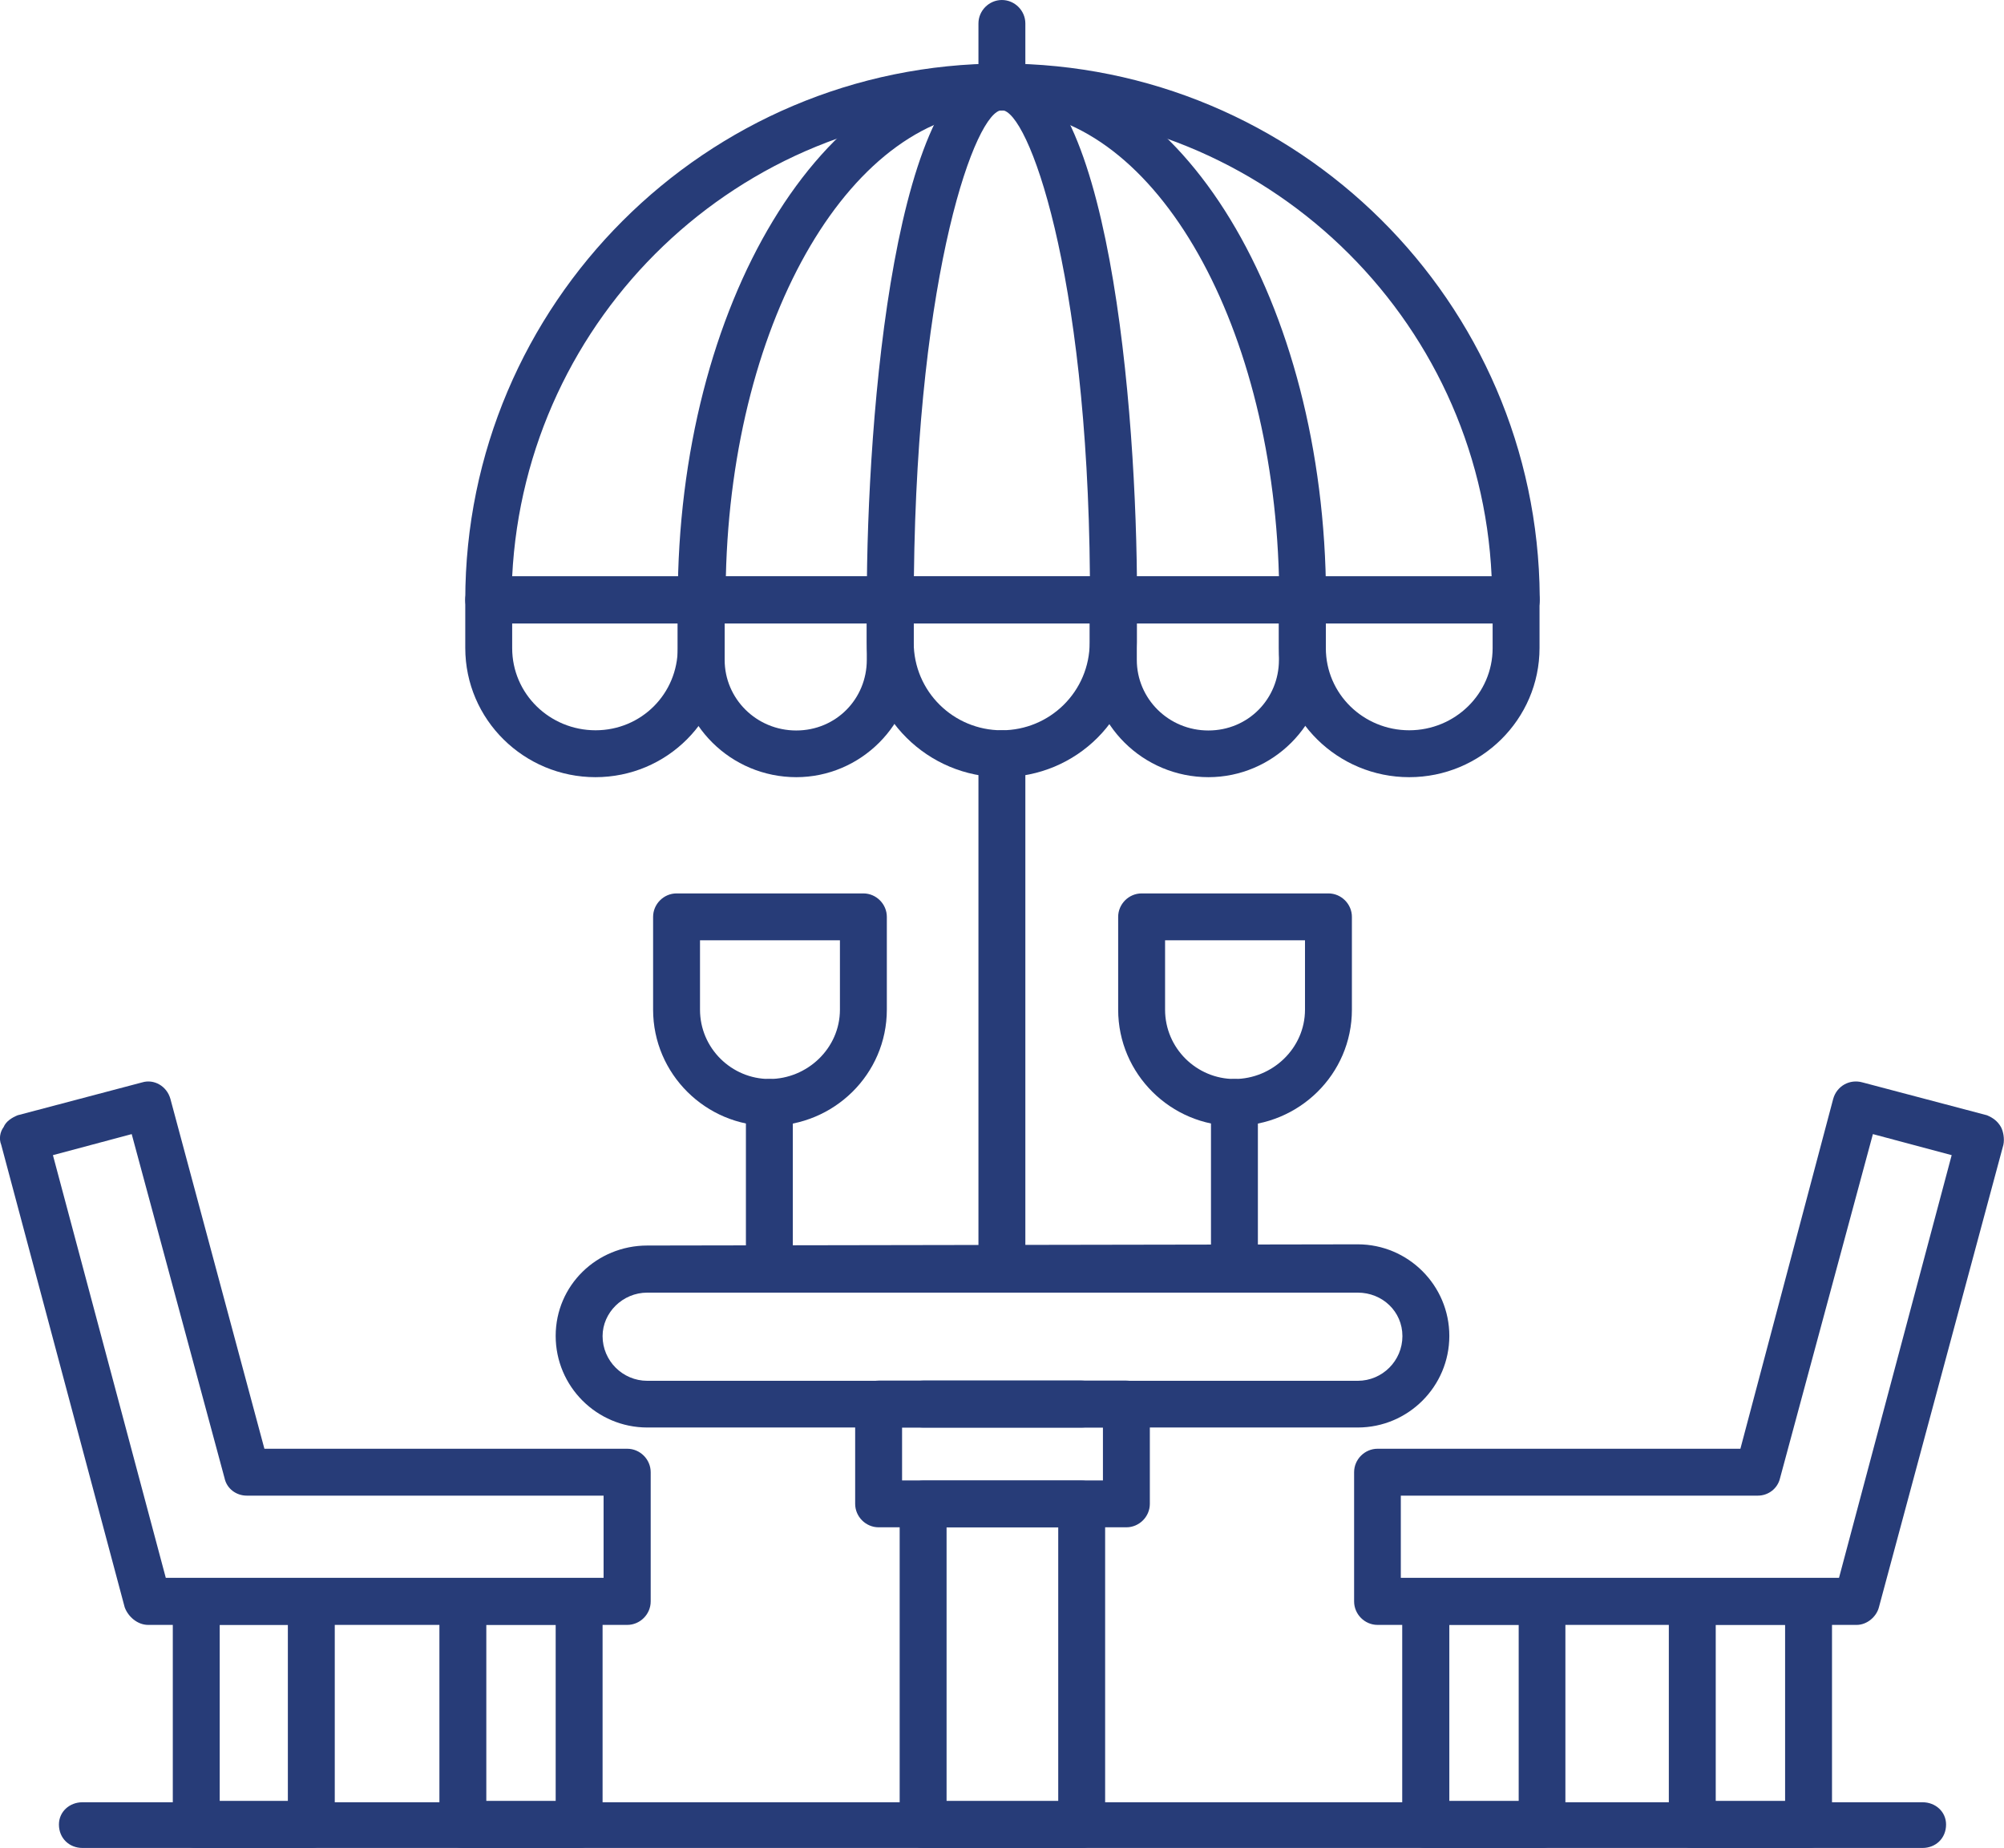 <svg viewBox="0 0 99.97 92.21" xmlns="http://www.w3.org/2000/svg"><g fill="#273c78" fill-rule="evenodd"><path d="m75.64 31.11h-51.26c-.64 0-1.17-.53-1.17-1.17 0-14.76 12.01-26.77 26.77-26.77s26.72 11.89 26.83 26.6v.18c0 .64-.53 1.17-1.17 1.17zm-50.09-2.35h48.86c-.59-12.94-11.31-23.26-24.43-23.26s-23.78 10.31-24.43 23.26z"/><path d="m65.03 31.11h-30.05c-.64 0-1.17-.53-1.17-1.17 0-14.76 7.27-26.77 16.17-26.77s16.11 11.89 16.17 26.6c.06.06.06.12.06.18 0 .64-.53 1.17-1.17 1.17zm-28.82-2.35h27.59c-.35-12.94-6.39-23.26-13.82-23.26s-13.47 10.31-13.77 23.26z"/><path d="m55.6 31.11h-11.19c-.64 0-1.17-.53-1.17-1.17 0-9.26 1.41-26.77 6.74-26.77s6.74 17.28 6.74 26.6c.06.06.06.12.06.18 0 .64-.53 1.17-1.17 1.17zm-10.02-2.35h8.79c-.12-15.35-3.11-23.26-4.39-23.26s-4.22 7.91-4.39 23.26z"/><path d="m29.71 38.78c-3.57 0-6.5-2.87-6.5-6.45v-2.4c0-.64.53-1.17 1.17-1.17h10.6c.64 0 1.17.53 1.17 1.17v2.4c0 3.57-2.87 6.45-6.45 6.45zm-4.16-7.67v1.23c0 2.29 1.88 4.1 4.16 4.1s4.1-1.82 4.1-4.1v-1.23z"/><path d="m39.73 38.78c-3.28 0-5.92-2.64-5.92-5.86v-2.99c0-.64.53-1.17 1.17-1.17h9.43c.64 0 1.17.53 1.17 1.17v2.99c0 3.22-2.64 5.86-5.86 5.86zm-3.58-7.67v1.82c0 1.93 1.58 3.52 3.57 3.52s3.52-1.58 3.52-3.52v-1.82z"/><path d="m49.98 38.78c-3.69 0-6.74-2.99-6.74-6.74v-2.11c0-.64.53-1.17 1.17-1.17h11.13c.64 0 1.17.53 1.17 1.17v2.11c0 3.75-2.99 6.74-6.74 6.74zm-4.4-7.67v.94c0 2.46 1.99 4.39 4.39 4.39s4.39-1.93 4.39-4.39v-.94h-8.79z"/><path d="m60.29 38.78c-3.28 0-5.92-2.64-5.92-5.86v-2.99c0-.64.53-1.17 1.17-1.17h9.43c.64 0 1.17.53 1.17 1.17v2.99c0 3.22-2.64 5.86-5.86 5.86zm-3.58-7.67v1.82c0 1.93 1.58 3.52 3.57 3.52s3.52-1.58 3.52-3.52v-1.82z"/><path d="m70.3 38.78c-3.57 0-6.5-2.87-6.5-6.45v-2.4c0-.64.53-1.17 1.17-1.17h10.66c.64 0 1.17.53 1.17 1.17v2.4c0 3.57-2.93 6.45-6.5 6.45zm-4.16-7.67v1.23c0 2.29 1.88 4.1 4.16 4.1s4.16-1.82 4.16-4.1v-1.23z"/><path d="m49.98 64.5c-.64 0-1.17-.53-1.17-1.17v-25.72c0-.64.53-1.17 1.17-1.17s1.17.53 1.17 1.17v25.72c0 .64-.53 1.17-1.17 1.17zm0-58.99c-.64 0-1.17-.53-1.17-1.17v-3.17c0-.64.53-1.17 1.17-1.17s1.17.53 1.17 1.17v3.16c0 .64-.53 1.17-1.17 1.17z"/><path d="m67.73 71.23h-35.44c-2.52 0-4.57-2.05-4.57-4.57s2.05-4.51 4.57-4.51l35.44-.06c2.52 0 4.57 2.05 4.57 4.57s-2.05 4.57-4.57 4.57zm-35.44-6.73c-1.23 0-2.23 1-2.23 2.17 0 1.23 1 2.23 2.23 2.23h35.44c1.23 0 2.23-1 2.23-2.23s-1-2.17-2.23-2.17z"/><path d="m38.38 56.18c-3.16 0-5.8-2.58-5.8-5.8v-4.63c0-.64.53-1.17 1.17-1.17h9.32c.64 0 1.17.53 1.17 1.17v4.63c0 3.22-2.64 5.8-5.86 5.8zm-3.46-9.26v3.46c0 1.93 1.58 3.46 3.46 3.46s3.52-1.52 3.52-3.46v-3.46h-6.97z"/><path d="m38.38 64.5c-.64 0-1.17-.53-1.17-1.17v-8.32c0-.64.53-1.17 1.17-1.17s1.17.53 1.17 1.17v8.26c0 .7-.53 1.23-1.17 1.23z"/><path d="m61.58 56.18c-3.16 0-5.8-2.58-5.8-5.8v-4.63c0-.64.53-1.17 1.17-1.17h9.32c.64 0 1.17.53 1.17 1.17v4.63c0 3.22-2.64 5.8-5.86 5.8zm-3.46-9.26v3.46c0 1.93 1.58 3.46 3.46 3.46s3.52-1.52 3.52-3.46v-3.46h-6.97z"/><path d="m61.58 64.5c-.64 0-1.17-.53-1.17-1.17v-8.32c0-.64.53-1.17 1.17-1.17s1.17.53 1.17 1.17v8.26c0 .7-.53 1.23-1.17 1.23z"/><path d="m53.96 92.21h-7.91c-.64 0-1.17-.47-1.17-1.17v-15.99c0-.64.53-1.17 1.17-1.17h7.91c.64 0 1.17.53 1.17 1.17v15.99c0 .7-.53 1.17-1.17 1.17zm-6.74-2.35h5.57v-13.65h-5.57zm6.74-18.63h-7.91c-.64 0-1.17-.53-1.17-1.17s.53-1.17 1.17-1.17h7.91c.64 0 1.17.53 1.17 1.17s-.53 1.17-1.17 1.17z"/><path d="m95.9 92.21h-91.79c-.64 0-1.17-.47-1.17-1.17 0-.64.53-1.11 1.17-1.11h91.8c.64 0 1.17.47 1.17 1.11 0 .7-.53 1.17-1.17 1.17z"/><path d="m15.53 92.21h-5.74c-.64 0-1.17-.47-1.17-1.17v-11.13c0-.64.53-1.17 1.17-1.17h5.74c.64 0 1.17.53 1.17 1.17v11.13c0 .7-.53 1.17-1.17 1.17zm-4.57-2.35h3.4v-8.79h-3.4z"/><path d="m28.89 92.21h-5.8c-.64 0-1.17-.47-1.17-1.17v-11.13c0-.64.53-1.17 1.17-1.17h5.8c.64 0 1.17.53 1.17 1.17v11.13c0 .7-.53 1.17-1.17 1.17zm-4.63-2.35h3.46v-8.79h-3.46z"/><path d="m31.29 81.08h-23.9c-.53 0-1-.41-1.17-.88l-6.16-23.08c-.12-.29-.06-.64.12-.88.12-.29.41-.47.7-.59l6.21-1.64c.59-.18 1.23.18 1.41.82l4.69 17.46h18.1c.64 0 1.17.53 1.17 1.17v6.45c0 .64-.53 1.17-1.17 1.17zm-23.03-2.35h21.85v-4.1h-17.8c-.53 0-1-.35-1.11-.88l-4.63-17.16-3.93 1.05 5.63 21.09z"/><path d="m90.22 92.21h-5.8c-.64 0-1.17-.47-1.17-1.17v-11.13c0-.64.53-1.17 1.17-1.17h5.8c.64 0 1.17.53 1.17 1.17v11.13c0 .7-.53 1.17-1.17 1.17zm-4.63-2.35h3.46v-8.79h-3.46z"/><path d="m76.92 92.21h-5.8c-.64 0-1.17-.47-1.17-1.17v-11.13c0-.64.53-1.17 1.17-1.17h5.8c.64 0 1.17.53 1.17 1.17v11.13c0 .7-.53 1.17-1.17 1.17zm-4.62-2.35h3.46v-8.79h-3.46z"/><path d="m92.62 81.08h-23.9c-.64 0-1.17-.53-1.17-1.17v-6.45c0-.64.53-1.17 1.17-1.17h18.1l4.63-17.46c.18-.64.82-1 1.46-.82l6.21 1.64c.29.12.53.29.7.59.12.23.18.59.12.88l-6.21 23.08c-.12.47-.59.88-1.11.88zm-22.73-2.35h21.85l5.62-21.09-3.93-1.05-4.63 17.16c-.12.53-.59.88-1.11.88h-17.81v4.1z"/><path d="m56.19 76.21h-12.36c-.64 0-1.17-.53-1.17-1.17v-4.98c0-.64.53-1.17 1.17-1.17h12.36c.64 0 1.17.53 1.17 1.17v4.98c0 .64-.53 1.17-1.17 1.17zm-11.19-2.34h10.02v-2.64h-10.02z"/></g></svg>